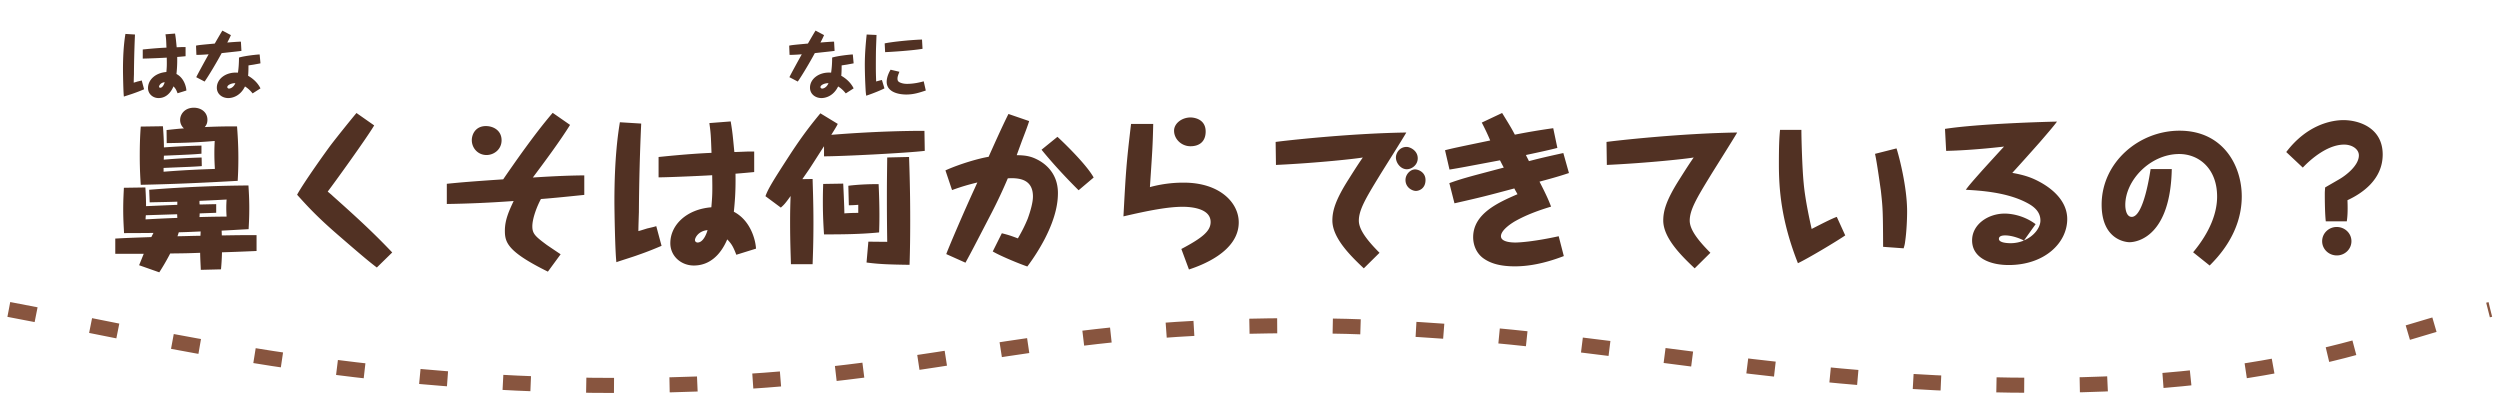 <svg xmlns="http://www.w3.org/2000/svg" width="270" height="43" fill="none"><path fill="#513123" d="m15.773 22.264 3.377-.143v-.34c-1.018.036-1.412.036-2.984.072l-.053-1.358c3.984-.322 7.772-.447 10.72-.465.035.608.089 1.376.089 2.448 0 .983-.036 1.626-.072 2.27-.25.017-.375.017-1.572.088l-1.34.072c0 .071.018.447.018.518 1.197-.018 1.912-.036 3.752-.036v1.716c-2.019.089-2.626.107-3.734.142-.018.75-.054 1.269-.107 1.84l-2.18.054c-.018-.518-.054-.964-.072-1.84-1.482.054-1.643.054-3.233.072-.519 1-.93 1.643-1.18 2.036l-2.18-.768c.18-.429.269-.661.501-1.233H12.45v-1.643c1.626-.09 1.983-.09 3.895-.161.036-.072.196-.393.232-.447-.16 0-1.75.018-3.18.018-.018-.465-.09-1.34-.09-2.573 0-1.09.054-1.84.072-2.323l2.323-.035c.018.34.071 1.107.071 2.019m3.359.875-3.377.107c-.018.108-.018.125-.036.447 1.394-.071 1.609-.09 3.43-.16 0-.054-.017-.34-.017-.394m4.217-1.09v.93c-.25.017-1.501.053-1.787.07 0 .144 0 .162-.018.394 1.286-.036 1.394-.036 2.93-.054a12 12 0 0 1 0-1.84c-.66.036-1.304.072-2.93.143 0 .268 0 .286.018.393.25 0 1.5-.036 1.787-.036m-1.68 2.948c-.786.036-1.572.072-2.358.09-.054.143-.054.178-.143.428 1.143-.017 1.268-.035 2.483-.053 0-.072.018-.393.018-.465M15.201 13.67l2.395-.036c.053.733.107 1.537.107 2.287a76 76 0 0 1 4.055-.196v.875c-.804.071-1.125.09-4.055.214l-.018.43a71 71 0 0 1 4.091-.233l.018.929c-.911.071-1.197.071-4.127.197v.41c2.215-.178 3.966-.25 5.539-.303-.018-.393-.054-.947-.054-1.68 0-.572.018-.911.036-1.34-.68.054-2.108.197-5.182.232l-.017-1.411c.821-.09 1.304-.143 1.876-.179a1.2 1.2 0 0 1-.411-.91c0-.644.518-1.323 1.483-1.323.804 0 1.465.5 1.465 1.304 0 .447-.179.644-.286.786 1.876-.089 2.894-.071 3.484-.071.053.679.143 1.912.143 3.412 0 1.144-.036 1.84-.072 2.466-4.073.232-7.057.357-10.47.429-.035-.554-.107-1.608-.107-3.127 0-1.5.054-2.448.107-3.162M38.5 12.205l1.912 1.34c-.786 1.34-4.36 6.289-5.02 7.146.25.215.375.304.536.465 2.644 2.358 4.377 3.949 6.432 6.11l-1.662 1.626c-.679-.518-1.268-.982-4.091-3.43-2.216-1.912-3.306-3.073-4.52-4.431.678-1.269 3.287-4.913 3.716-5.467.482-.626 1.786-2.27 2.697-3.36m21.19-.018 1.876 1.304c-1.107 1.787-2.894 4.181-4.02 5.682 2.752-.179 4.199-.215 5.557-.232v2.108c-1.554.16-3.27.34-4.681.446-.429.787-.93 2.09-.93 2.948 0 .804.322 1.09 1.573 2.02.232.16 1.269.857 1.483 1l-1.376 1.876c-4.377-2.162-4.645-3.162-4.645-4.431 0-1.18.464-2.162.947-3.198-2.412.178-4.806.286-7.218.321v-2.18c1.554-.16 2.894-.267 6.092-.482.036-.071 1.537-2.233 2.323-3.305.965-1.322 1.947-2.626 3.02-3.877m-7.2 1.43c.75 0 1.68.446 1.68 1.536 0 .982-.822 1.59-1.626 1.59-.93 0-1.59-.75-1.59-1.608 0-.572.357-1.519 1.536-1.519m28.962 2.75v2.216a93 93 0 0 1-2.019.179c.036 2-.09 3.216-.179 4.11 1.787.928 2.34 3 2.394 3.983l-2.126.662c-.34-.876-.5-1.162-.982-1.662-.268.625-1.251 2.823-3.61 2.823-1.357 0-2.536-1-2.536-2.412 0-1.965 1.75-3.663 4.43-3.877.108-1.25.126-1.644.09-3.466-.036.018-4.538.232-5.789.232v-2.198c.072 0 3.091-.34 5.717-.446-.071-1.858-.071-2.073-.232-3.216l2.305-.179c.196 1.197.214 1.43.393 3.305.25 0 1.34-.053 1.572-.053zm-5.038 8.487c-.983.09-1.358.822-1.358 1.072 0 .215.196.268.286.268.66 0 1.018-1.125 1.072-1.34m-9.47-11.649 2.305.143a245 245 0 0 0-.25 9.577c-.054 1.626-.054 1.804-.054 2.037.197-.054.268-.072.947-.286.697-.161.768-.179.983-.25l.572 2.126c-.554.232-1.376.59-2.573 1-.358.143-1.983.643-2.305.768-.143-1.179-.214-5.681-.214-6.539 0-4.752.393-7.36.59-8.576m32.893.93.035 2.161c-1.911.233-8.88.59-10.88.59v-1.09c-.25.375-1.305 2.037-1.519 2.358-.125.197-.715 1.037-.822 1.197l1.108-.017c.018.821.09 2.5.09 4.68 0 2.163-.054 3.52-.09 4.52h-2.34c-.019-.785-.09-2.322-.09-4.59 0-.948.018-1.859.054-2.77-.59.822-.697.929-1.055 1.25l-1.661-1.232c.286-.804.804-1.644 2.751-4.646 1.448-2.197 2.359-3.305 3.18-4.305l1.877 1.143c-.125.268-.304.554-.697 1.18.09 0 4.824-.43 10.059-.43m-6.254 14.221.197-2.251c.322 0 1.75.018 2.037.018-.018-1.34-.036-2.68-.036-4.86 0-1.68.018-2.716.036-4.252l2.358-.054c.125 3.377.125 5.86.125 6.968 0 1.555-.018 3.11-.071 4.681-2.27-.035-3.288-.071-4.646-.25m-4.68-8.486 2.161-.036c.018.304.125 2.573.125 3.216.411-.036 1.037-.054 1.501-.054v-.875c-.25.036-.929.053-1.018.053l-.054-2.108c1.126-.143 2.376-.179 3.27-.179.125 2.627.089 4.288.053 5.218-1.965.196-3.966.214-5.95.214-.053-.858-.124-1.93-.124-3.538 0-.822.017-1.393.035-1.911m15.365 8.504-2.073-.929c.25-.697 1.912-4.592 3.109-7.182.054-.125.071-.161.25-.554-1 .25-1.59.41-2.734.822l-.714-2.126c1.536-.697 3.645-1.305 4.663-1.466.447-1 1.483-3.323 2.144-4.627l2.233.768c-.125.447-.554 1.555-.768 2.108-.089.25-.5 1.358-.572 1.573.59.018 1.305.018 2.126.429.751.357 2.323 1.375 2.323 3.662 0 .876-.143 2.466-1.411 4.931a22 22 0 0 1-1.894 3.002c-.894-.304-2.966-1.161-3.734-1.626l.982-1.965c.822.214.912.25 1.733.554.483-.84.751-1.376 1.055-2.109.339-.929.571-1.822.571-2.412 0-1.733-1.25-2.054-2.715-1.965a54 54 0 0 1-1.716 3.663c-1.983 3.823-2.162 4.18-2.858 5.45m8.218-12.203 1.716-1.393c.553.5 3.126 2.965 3.912 4.395l-1.626 1.376c-1.34-1.323-2.858-2.966-4.002-4.378m9.666-2.787h2.394c-.053 2.358-.089 2.805-.357 6.825a13.8 13.8 0 0 1 3.663-.482c3.877 0 5.931 2.162 5.931 4.288 0 3.233-4.198 4.699-5.377 5.092l-.822-2.216c2.304-1.215 3.162-1.947 3.162-2.912 0-1.519-2.233-1.644-3.019-1.644-1.573 0-3.645.393-6.397 1.036.268-4.966.304-5.592.822-9.987m6.432-.697c.161 0 1.626.054 1.626 1.519 0 1.054-.643 1.59-1.644 1.59-.964 0-1.768-.768-1.768-1.68 0-.786.839-1.429 1.786-1.429m23.334 3.18c.322 0 1.197.358 1.197 1.233 0 .733-.661 1.18-1.179 1.18-.661 0-1.179-.68-1.179-1.27 0-.482.393-1.143 1.161-1.143m.911 2.43c.358 0 1.126.304 1.126 1.144 0 .929-.697 1.179-1.036 1.179-.411 0-1.126-.375-1.126-1.18 0-.625.536-1.143 1.036-1.143m-15.026-.482-.035-2.484c.857-.125 7.95-.929 14.114-1.018-.428.75-2.501 4.02-2.912 4.699-1.501 2.448-2.215 3.68-2.215 4.824 0 .965.911 2.144 2.233 3.466l-1.697 1.68c-1.323-1.251-3.395-3.234-3.395-5.164 0-1.036.322-2.198 1.715-4.395 1.036-1.644 1.287-2.001 1.572-2.412-.679.125-4.824.59-9.38.804m18.743.5-.483-2.09c.768-.197 1.179-.286 4.878-1.054a24 24 0 0 0-.911-1.93l2.197-1.036c.983 1.59 1.072 1.769 1.376 2.34a71 71 0 0 1 4.145-.697l.447 2.127c-.787.214-2.466.571-3.395.768.036.107.286.554.322.661.911-.232 1.286-.34 3.716-.875l.607 2.161c-.554.179-1.161.393-3.18.93.822 1.59 1.036 2.143 1.251 2.697-1.305.393-2.591.858-3.788 1.519-.393.214-1.626.983-1.626 1.68 0 .678 1.34.678 1.572.678.465 0 2.055-.107 4.664-.679l.553 2.144c-2.197.84-3.895 1.108-5.288 1.108-1.358 0-2.43-.232-3.252-.768-.911-.572-1.251-1.554-1.251-2.376 0-2.537 2.68-3.735 4.789-4.646-.215-.393-.25-.428-.34-.625-3.144.84-3.484.929-6.467 1.608l-.554-2.18c.643-.232 1.25-.446 2.912-.893 1.751-.465 2.287-.608 2.966-.786-.268-.5-.286-.554-.411-.786-3.806.714-4.235.804-5.449 1m16.991-.5-.036-2.484c.858-.125 7.951-.929 14.115-1.018-.429.75-2.502 4.02-2.913 4.699-1.5 2.448-2.215 3.68-2.215 4.824 0 .965.911 2.144 2.233 3.466l-1.697 1.68c-1.322-1.251-3.395-3.234-3.395-5.164 0-1.036.322-2.198 1.715-4.395 1.037-1.644 1.287-2.001 1.573-2.412-.679.125-4.824.59-9.38.804m18.706-3.788h2.305c0 .947.089 4.199.25 5.789.161 1.787.661 4.02.858 4.913.875-.446 2.179-1.125 2.715-1.304l.912 2.001c-.965.661-3.985 2.466-5.11 3.002-1.823-4.628-2.055-8.022-2.055-10.702 0-1.912.036-2.841.125-3.699m10.256 2.59 2.322-.589c.268.822 1.144 4.145 1.144 6.807 0 .769-.054 2.198-.215 3.27-.035.322-.089.465-.16.715l-2.216-.161c-.018-3.966-.036-4.199-.25-6.128-.036-.197-.411-3.002-.625-3.913m7.682-.32-.125-2.377c3.716-.572 11.06-.768 12.096-.786-.357.5-1.233 1.5-1.876 2.251a283 283 0 0 1-2.948 3.287c1.072.197 1.894.411 2.841.912 1.643.857 3.091 2.233 3.091 4.073 0 2.591-2.466 4.967-6.325 4.967-2.001 0-3.949-.768-3.949-2.662 0-1.733 1.733-2.894 3.52-2.894.357 0 1.876.053 3.341 1.143l-1.251 1.751c1.072-.447 1.769-1.376 1.769-2.144s-.446-1.358-1.322-1.84c-2.215-1.233-5.217-1.394-6.736-1.483.322-.429.393-.536 1.805-2.126.357-.393 1.983-2.18 2.323-2.537-.072 0-3.181.393-6.254.464m5.7 9.504c0 .411.875.465 1.268.465.518 0 1.001-.107 1.43-.286-.376-.214-1.287-.554-2.001-.554-.179 0-.697 0-.697.375m16.383-7.54h2.287c-.143 7.183-3.644 7.898-4.573 7.898-.376 0-3.002-.25-3.002-4.056 0-4.538 4.002-7.987 8.415-7.987 4.699 0 6.718 3.77 6.718 7.094 0 4.002-2.662 6.646-3.466 7.468l-1.787-1.43c1.858-2.233 2.591-4.288 2.591-6.02 0-3.002-1.948-4.592-4.092-4.592-3.108 0-5.824 2.823-5.824 5.503 0 .518.143 1.286.697 1.286 1.304 0 1.983-4.824 2.036-5.163m18.528 7.79c0-.857.715-1.536 1.572-1.536.876 0 1.591.679 1.591 1.536 0 .858-.715 1.537-1.573 1.537-.893 0-1.59-.697-1.59-1.537m2.662-2.144h-2.269c-.089-.75-.107-2.161-.107-2.965 0-.233.018-.43.036-.697.732-.429 1.465-.84 1.715-1 .465-.287 1.93-1.34 1.93-2.466 0-.661-.715-1.162-1.591-1.162-1.786 0-3.591 1.555-4.466 2.484l-1.787-1.68c2.198-2.894 4.806-3.448 6.182-3.448 1.608 0 4.234.786 4.234 3.716 0 2.716-2.251 4.217-3.805 4.932.053 1.357-.018 1.893-.072 2.286M20.042 5.08v.992c-.144.016-.776.072-.904.08.016.896-.04 1.44-.08 1.84.8.416 1.048 1.344 1.072 1.784l-.952.296c-.152-.392-.224-.52-.44-.744-.12.28-.56 1.264-1.616 1.264-.608 0-1.136-.448-1.136-1.08 0-.88.784-1.64 1.984-1.736.048-.56.056-.736.04-1.552-.016.008-2.032.104-2.592.104v-.984c.032 0 1.384-.152 2.56-.2-.032-.832-.032-.928-.104-1.44l1.032-.08c.088.536.096.64.176 1.48.112 0 .6-.024.704-.024zm-2.256 3.8c-.44.04-.608.368-.608.48 0 .096.088.12.128.12.296 0 .456-.504.48-.6m-4.24-5.216 1.032.064a110 110 0 0 0-.112 4.288c-.024.728-.024.808-.024.912.088-.024.12-.032.424-.128.312-.072.344-.08.44-.112l.256.952c-.248.104-.616.264-1.152.448-.16.064-.888.288-1.032.344-.064-.528-.096-2.544-.096-2.928 0-2.128.176-3.296.264-3.84m10.472-.36.92.488c-.088.192-.128.304-.392.8.496-.04 1.128-.088 1.472-.096l.056 1c-.48.064-.688.08-2.136.24-.456.856-1.352 2.376-1.84 3.072l-.904-.472c.168-.36 1.008-1.88 1.336-2.472-.712.056-1.088.064-1.32.064l-.04-1c.304-.064.48-.08 2.024-.224.128-.224.696-1.208.824-1.4m4.112 6.24-.848.544c-.112-.136-.368-.464-.824-.752-.528 1.08-1.408 1.256-1.8 1.256-.648 0-1.24-.416-1.24-1.128 0-.96 1.008-1.72 2.28-1.616.08-.536.112-1.088.112-1.632.656-.192 1.888-.32 2.232-.336l.088.96c-.088.024-.568.104-.672.128-.088.016-.528.08-.624.096 0 .128 0 .776-.04 1.12.288.16.968.6 1.336 1.36m-2.712-.56c-.408-.016-.872.2-.872.424 0 .088.096.16.184.16.08 0 .456-.056.688-.584M88.08 3.304l.92.488c-.088.192-.128.304-.392.8.496-.04 1.128-.088 1.472-.096l.056 1c-.48.064-.688.08-2.136.24-.456.856-1.352 2.376-1.84 3.072l-.904-.472c.168-.36 1.008-1.88 1.336-2.472-.712.056-1.088.064-1.32.064l-.04-1c.304-.064.48-.08 2.024-.224.128-.224.696-1.208.824-1.4m4.112 6.24-.848.544c-.112-.136-.368-.464-.824-.752-.528 1.08-1.408 1.256-1.8 1.256-.648 0-1.24-.416-1.24-1.128 0-.96 1.008-1.72 2.28-1.616.08-.536.112-1.088.112-1.632.656-.192 1.888-.32 2.232-.336l.088.96c-.088.024-.568.104-.672.128-.088.016-.528.08-.624.096 0 .128 0 .776-.04 1.12.288.16.968.6 1.336 1.36m-2.712-.56c-.408-.016-.872.2-.872.424 0 .088.096.16.184.16.08 0 .456-.056.688-.584m6.704-1.456.952.224c-.144.368-.208.536-.208.736 0 .232.08.344.296.432.24.104.496.136.736.136.712 0 1.36-.152 1.8-.272l.224.992c-.712.232-1.304.432-2.104.432-.984 0-2.12-.336-2.12-1.368 0-.472.216-.976.424-1.312m-.592-1.896-.048-.944c.656-.152 2.712-.376 4.032-.416l.056 1c-1.104.192-3.52.344-4.04.36M93.6 3.728l1.064.048c-.008.24-.048 1.28-.056 1.488-.016.776-.016 1.672-.016 1.88 0 .696.008.872.032 1.656.168-.048.448-.128.624-.16l.272.904c-.272.144-1.08.496-1.968.792a6 6 0 0 1-.064-.608 53 53 0 0 1-.088-2.696c0-1.376.128-2.584.2-3.304"/><path stroke="#88553F" stroke-dasharray="3 6 3 6" stroke-linejoin="round" stroke-width="1.627" d="M.953 33.42c15.092 2.828 37.993 8.575 68.692 8.191s40.069-6.436 70.252-6.436 49.437 6.436 80.14 6.436c27.06 0 37.468-5.461 48.916-8.192"/></svg>